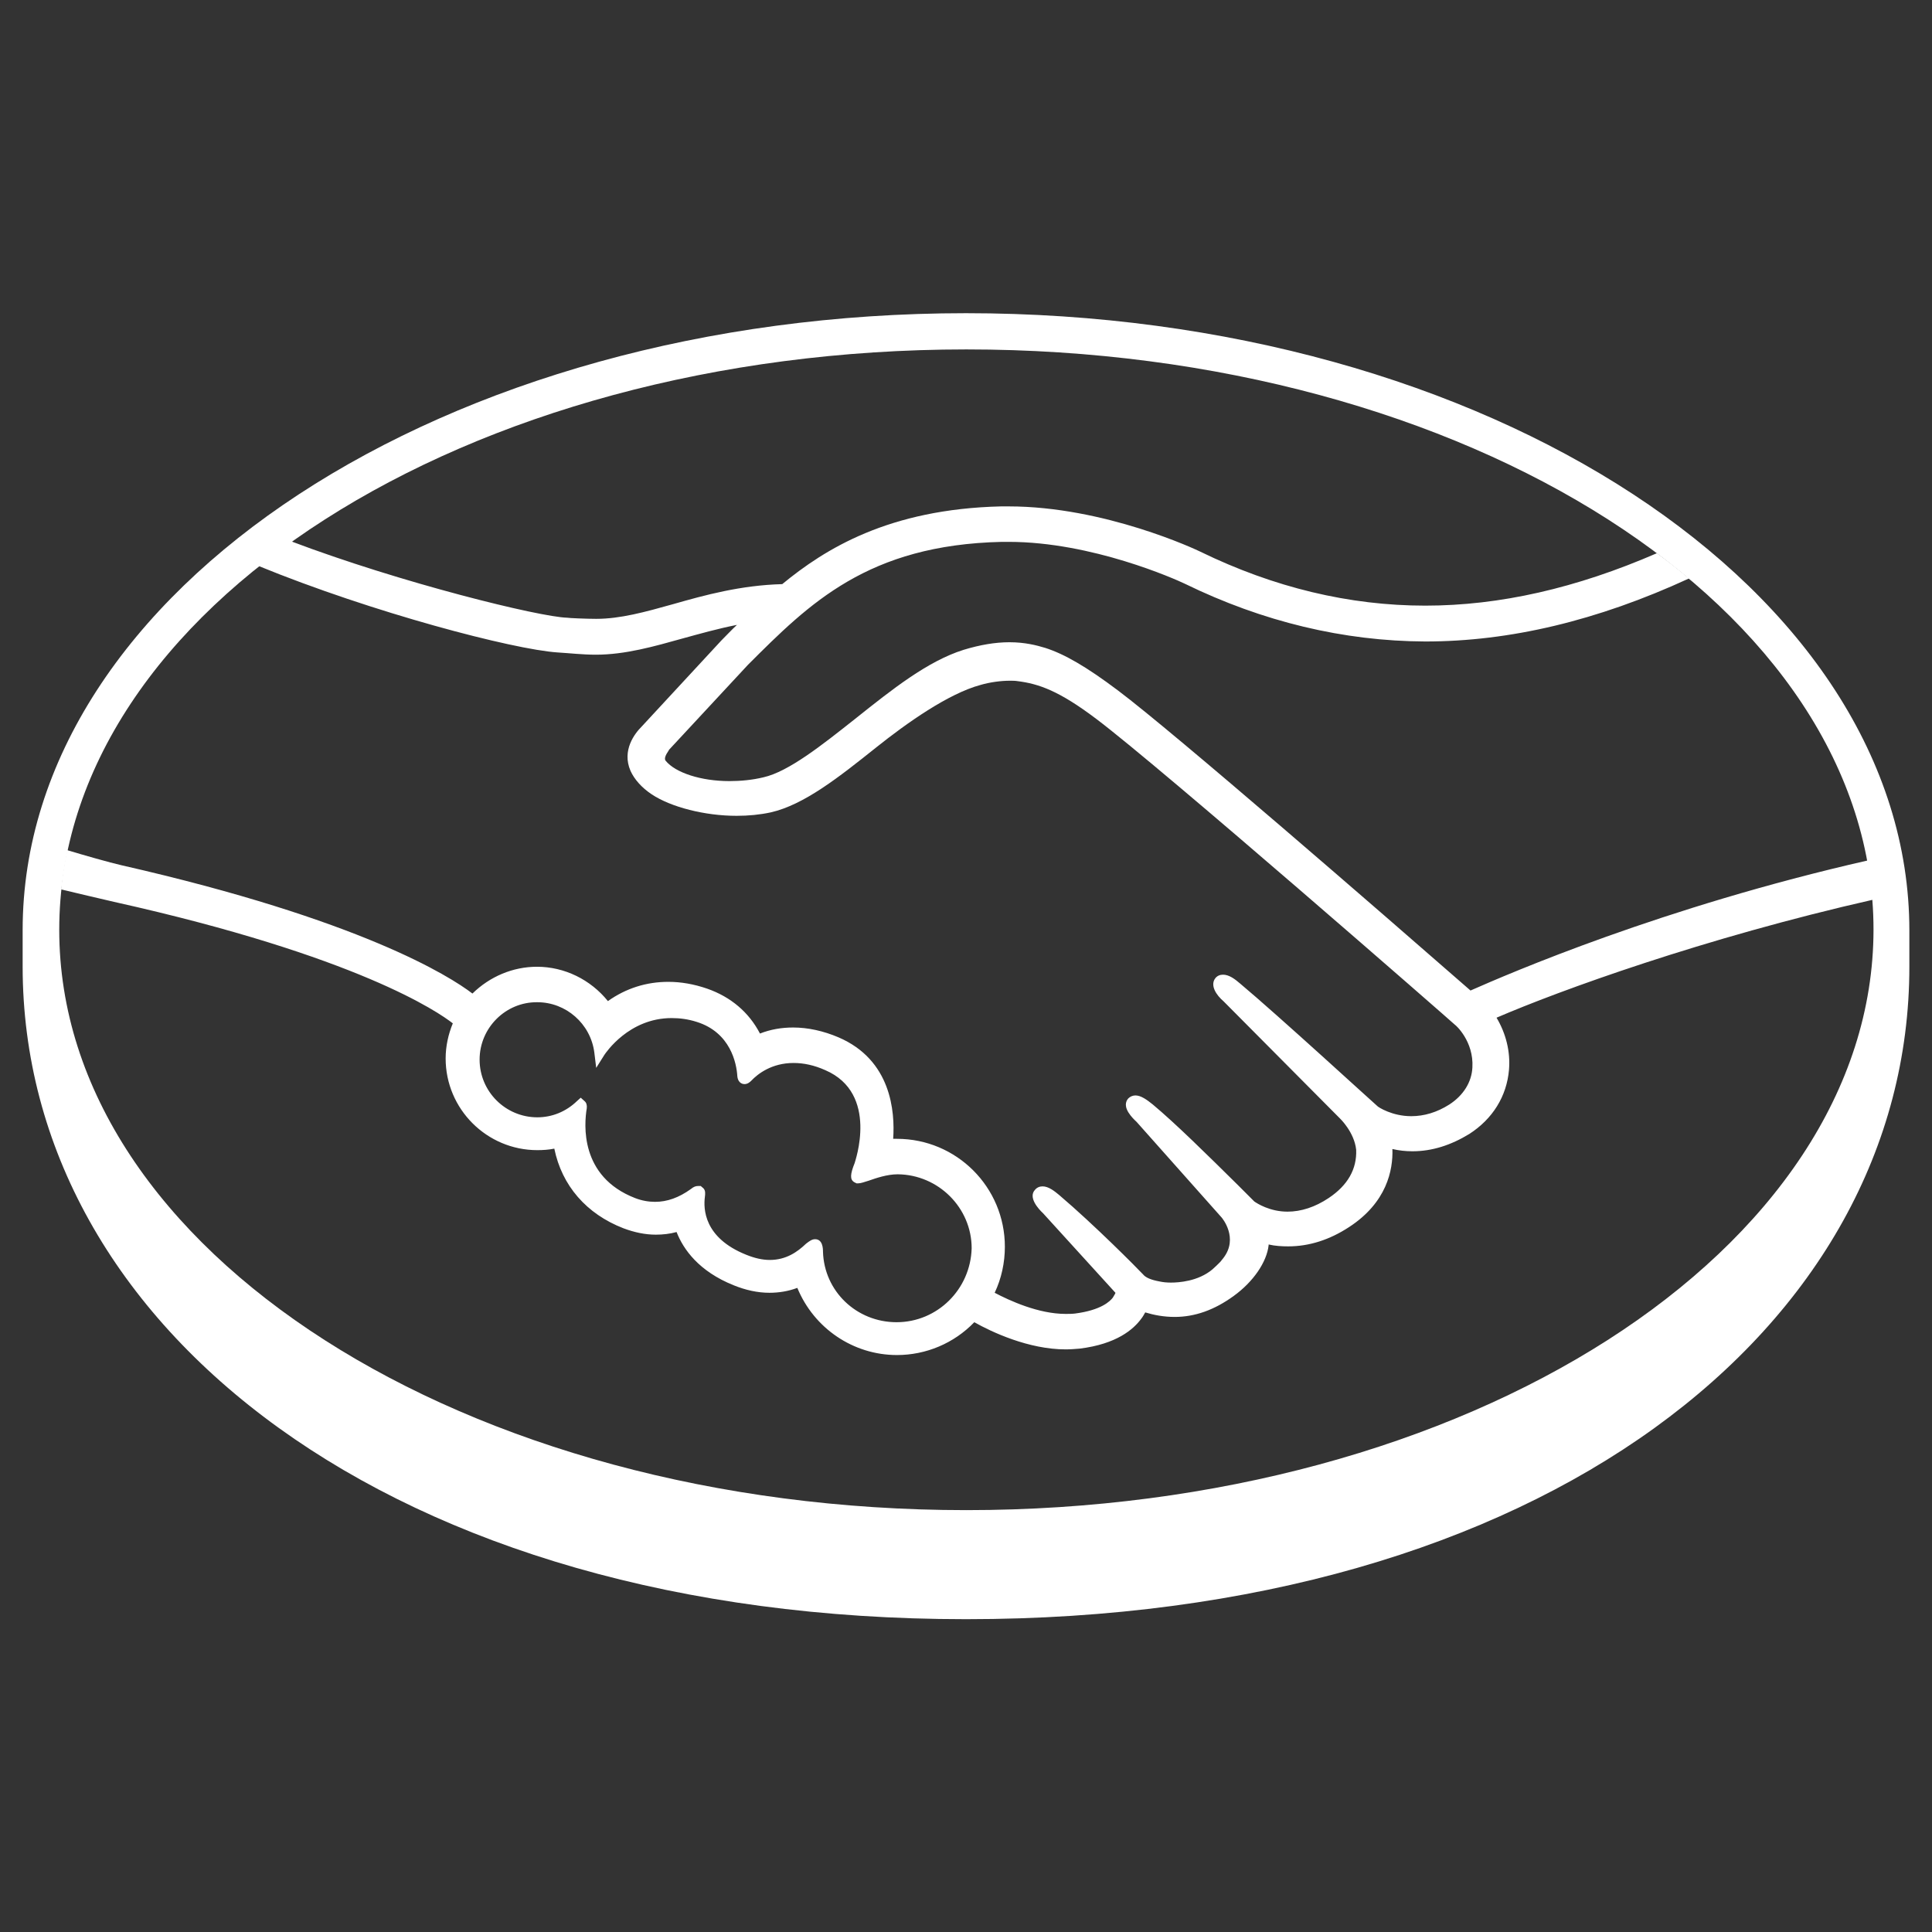 <?xml version="1.0" encoding="utf-8"?>
<!-- Generator: Adobe Illustrator 23.0.0, SVG Export Plug-In . SVG Version: 6.00 Build 0)  -->
<svg version="1.1" id="Capa_1" xmlns="http://www.w3.org/2000/svg" xmlns:xlink="http://www.w3.org/1999/xlink" x="0px" y="0px"
	 viewBox="0 0 512 512" style="enable-background:new 0 0 512 512;" xml:space="preserve">
<rect x="0" y="0" width="512" height="512" fill="#333333" stroke="none"/>
<style type="text/css">
	.st0{fill:#FFFFFF;}
</style>
<g>
	<path class="st0" d="M256,83C118,83,6,156.4,6,246.5c0,2.3,0,8.8,0,9.6c0,95.6,97.8,173,250,173c153.1,0,250-77.4,250-172.9
		c0-3.3,0-5.3,0-9.6C506,156.4,394.1,83,256,83z M256.1,400.2c-132.8,0-240.4-68.8-240.4-153.8c0-84.9,107.6-153.8,240.4-153.8
		c132.8,0,240.4,68.8,240.4,153.8C496.4,331.3,388.8,400.2,256.1,400.2z"/>
</g>
<path class="st0" d="M389.7,262.5c-23.7-20.7-78.5-68.3-93.4-79.5c-8.5-6.4-14.3-9.7-19.3-11.3c-2.3-0.7-5.4-1.5-9.5-1.5
	c-3.8,0-7.8,0.7-12.1,2c-9.6,3-19.1,10.6-28.4,18l-0.5,0.4c-8.6,6.8-17.5,13.9-24.2,15.4c-2.9,0.7-6,1-9,1c-7.5,0-14.3-2.2-16.9-5.4
	c-0.4-0.5-0.1-1.4,0.8-2.7l0.1-0.2l20.9-22.5c16.3-16.3,31.8-31.8,67.3-32.6c0.6,0,1.2,0,1.8,0c22.1,0,44.2,9.9,46.7,11.1
	c20.7,10.1,42.1,15.2,63.7,15.3c22.4,0,45.6-5.5,69.9-16.7c-2.7-2.3-5.5-4.5-8.5-6.7c-21.4,9.3-41.7,13.9-61.4,13.9
	c-20.1,0-40.1-4.8-59.6-14.3c-1-0.5-25.4-12-50.8-12c-0.7,0-1.3,0-2,0c-29.8,0.7-46.7,11.3-58,20.6c-11,0.3-20.5,2.9-28.9,5.3
	c-7.5,2.1-14,3.9-20.4,3.9c-2.6,0-7.3-0.2-7.7-0.3c-7.3-0.2-44-9.2-73.3-20.3c-3,2.1-5.9,4.3-8.7,6.5c30.5,12.5,67.7,22.2,79.4,23
	c3.3,0.2,6.7,0.6,10.2,0.6c7.8,0,15.5-2.2,23-4.3c4.4-1.2,9.3-2.6,14.4-3.6c-1.4,1.3-2.7,2.7-4.1,4.1l-21.2,22.9
	c-1.7,1.7-5.3,6.2-2.9,11.7c1,2.2,2.9,4.4,5.6,6.2c5.1,3.4,14.1,5.7,22.5,5.7c3.2,0,6.2-0.3,9-0.9c8.9-2,18.2-9.4,28.1-17.3
	c7.9-6.3,19-14.2,27.6-16.5c2.4-0.7,5.3-1.1,7.7-1.1c0.7,0,1.4,0,2,0.1c5.7,0.7,11.1,2.6,20.9,10c17.4,13.1,94.4,80.4,95.1,81.1
	c0.1,0,5,4.3,4.6,11.3c-0.2,3.9-2.4,7.4-6.1,9.8c-3.3,2.1-6.7,3.1-10.1,3.1c-5.1,0-8.7-2.4-8.9-2.6c-0.3-0.2-26.7-24.4-36.4-32.5
	c-1.5-1.3-3-2.4-4.6-2.4c-0.8,0-1.5,0.3-2,0.9c-1.5,1.9,0.2,4.5,2.2,6.2l30.8,31c0,0,3.8,3.6,4.3,8.3c0.2,5.1-2.2,9.4-7.3,12.8
	c-3.6,2.4-7.3,3.6-10.9,3.6c-4.7,0-8.1-2.2-8.8-2.7l-4.4-4.4c-8.1-8-16.4-16.2-22.5-21.3c-1.5-1.2-3.1-2.4-4.6-2.4
	c-0.7,0-1.4,0.3-1.9,0.8c-0.7,0.8-1.2,2.2,0.6,4.5c0.7,0.9,1.6,1.7,1.6,1.7l22.5,25.3c0.2,0.2,4.6,5.5,0.5,10.8l-0.8,1
	c-0.7,0.7-1.4,1.4-2.1,2c-3.8,3.2-9,3.5-11,3.5c-1.1,0-2.1-0.1-3-0.3c-2.2-0.4-3.7-1-4.4-1.9l-0.3-0.3c-1.2-1.3-12.6-12.8-21.9-20.7
	c-1.2-1-2.8-2.3-4.4-2.3c-0.8,0-1.5,0.3-2,0.9c-1.9,2,0.9,5.1,2.1,6.2l19.2,21.1c0,0.2-0.3,0.6-0.7,1.3c-0.7,0.9-3,3.3-10,4.2
	c-0.8,0.1-1.7,0.1-2.5,0.1c-7.2,0-14.8-3.5-18.8-5.6c1.8-3.8,2.7-8,2.7-12.2c0-15.8-12.8-28.6-28.6-28.6c-0.3,0-0.7,0-1,0
	c0.5-7.2-0.5-20.9-14.5-26.9c-4-1.7-8.1-2.6-12-2.6c-3.1,0-6,0.5-8.8,1.6c-2.9-5.6-7.7-9.7-14-11.9c-3.5-1.2-6.9-1.8-10.3-1.8
	c-5.8,0-11.2,1.7-16,5.1c-4.6-5.7-11.5-9.1-18.8-9.1c-6.4,0-12.5,2.6-17.1,7.1c-6-4.6-29.7-19.6-93-34c-3.1-0.7-10.1-2.7-14.4-4
	c-0.7,3.4-1.3,6.9-1.6,10.4c0,0,11.7,2.8,14,3.3c64.7,14.4,86.1,29.3,89.8,32.2c-1.2,2.9-1.9,6.1-1.9,9.3
	c0,13.4,10.9,24.3,24.3,24.3c1.5,0,3-0.1,4.5-0.4c2,9.8,8.5,17.3,18.3,21.1c2.9,1.1,5.8,1.7,8.6,1.7c1.8,0,3.7-0.2,5.5-0.7
	c1.8,4.6,5.9,10.4,15.1,14.1c3.2,1.3,6.4,2,9.5,2c2.5,0,5-0.4,7.4-1.3c4.4,10.7,14.8,17.8,26.4,17.8c7.7,0,15.1-3.1,20.5-8.7
	c4.6,2.6,14.4,7.2,24.2,7.2c1.3,0,2.5-0.1,3.7-0.2c9.8-1.2,14.3-5.1,16.4-8c0.4-0.5,0.7-1.1,1-1.6c2.3,0.7,4.9,1.2,7.8,1.2
	c5.3,0,10.5-1.8,15.7-5.6c5.1-3.7,8.7-8.9,9.2-13.4c0-0.1,0-0.1,0-0.2c1.7,0.4,3.5,0.5,5.2,0.5c5.5,0,10.9-1.7,16.1-5.1
	c10-6.5,11.7-15.1,11.5-20.7c1.7,0.4,3.5,0.6,5.3,0.6c5.2,0,10.2-1.6,15.1-4.6c6.2-4,9.9-10,10.5-17c0.4-4.8-0.8-9.6-3.3-13.8
	c16.7-7.2,54.9-21.1,99.9-31.3c-0.3-3.5-0.8-6.9-1.4-10.4C440.5,240.4,399.9,258,389.7,262.5z M237.6,350.4
	c-10.6,0-19.2-8.2-19.5-18.7c0-0.9-0.1-3.3-2.1-3.3c-0.8,0-1.5,0.5-2.4,1.2c-2.3,2.2-5.3,4.3-9.6,4.3c-2,0-4.1-0.5-6.3-1.4
	c-11.2-4.5-11.3-12.2-10.9-15.3c0.1-0.8,0.2-1.7-0.4-2.3l-0.7-0.6h-0.7c-0.6,0-1.2,0.2-1.9,0.8c-3.2,2.3-6.3,3.4-9.5,3.4
	c-1.7,0-3.5-0.3-5.3-1c-14.7-5.7-13.5-19.6-12.8-23.8c0.1-0.8-0.1-1.5-0.6-1.9l-1-0.9l-1,0.9c-2.9,2.8-6.6,4.3-10.5,4.3
	c-8.4,0-15.3-6.8-15.3-15.3c0-8.4,6.9-15.3,15.3-15.2c7.6,0,14.1,5.7,15.1,13.3l0.5,4.1l2.2-3.5c0.3-0.4,6.4-9.7,17.8-9.7
	c2.2,0,4.4,0.3,6.6,1c9,2.8,10.6,11,10.8,14.4c0.2,2,1.6,2.1,1.9,2.1c0.8,0,1.4-0.5,1.8-0.9c1.7-1.8,5.4-4.7,11.2-4.7
	c2.7,0,5.5,0.6,8.4,1.9c14.4,6.2,7.8,24.4,7.8,24.6c-1.2,3-1.3,4.4-0.1,5.1l0.6,0.3h0.4c0.7,0,1.5-0.3,2.8-0.7
	c2-0.7,4.9-1.7,7.7-1.7h0c10.8,0.1,19.6,8.9,19.6,19.6C257.2,341.7,248.4,350.4,237.6,350.4z"/>
</svg>
